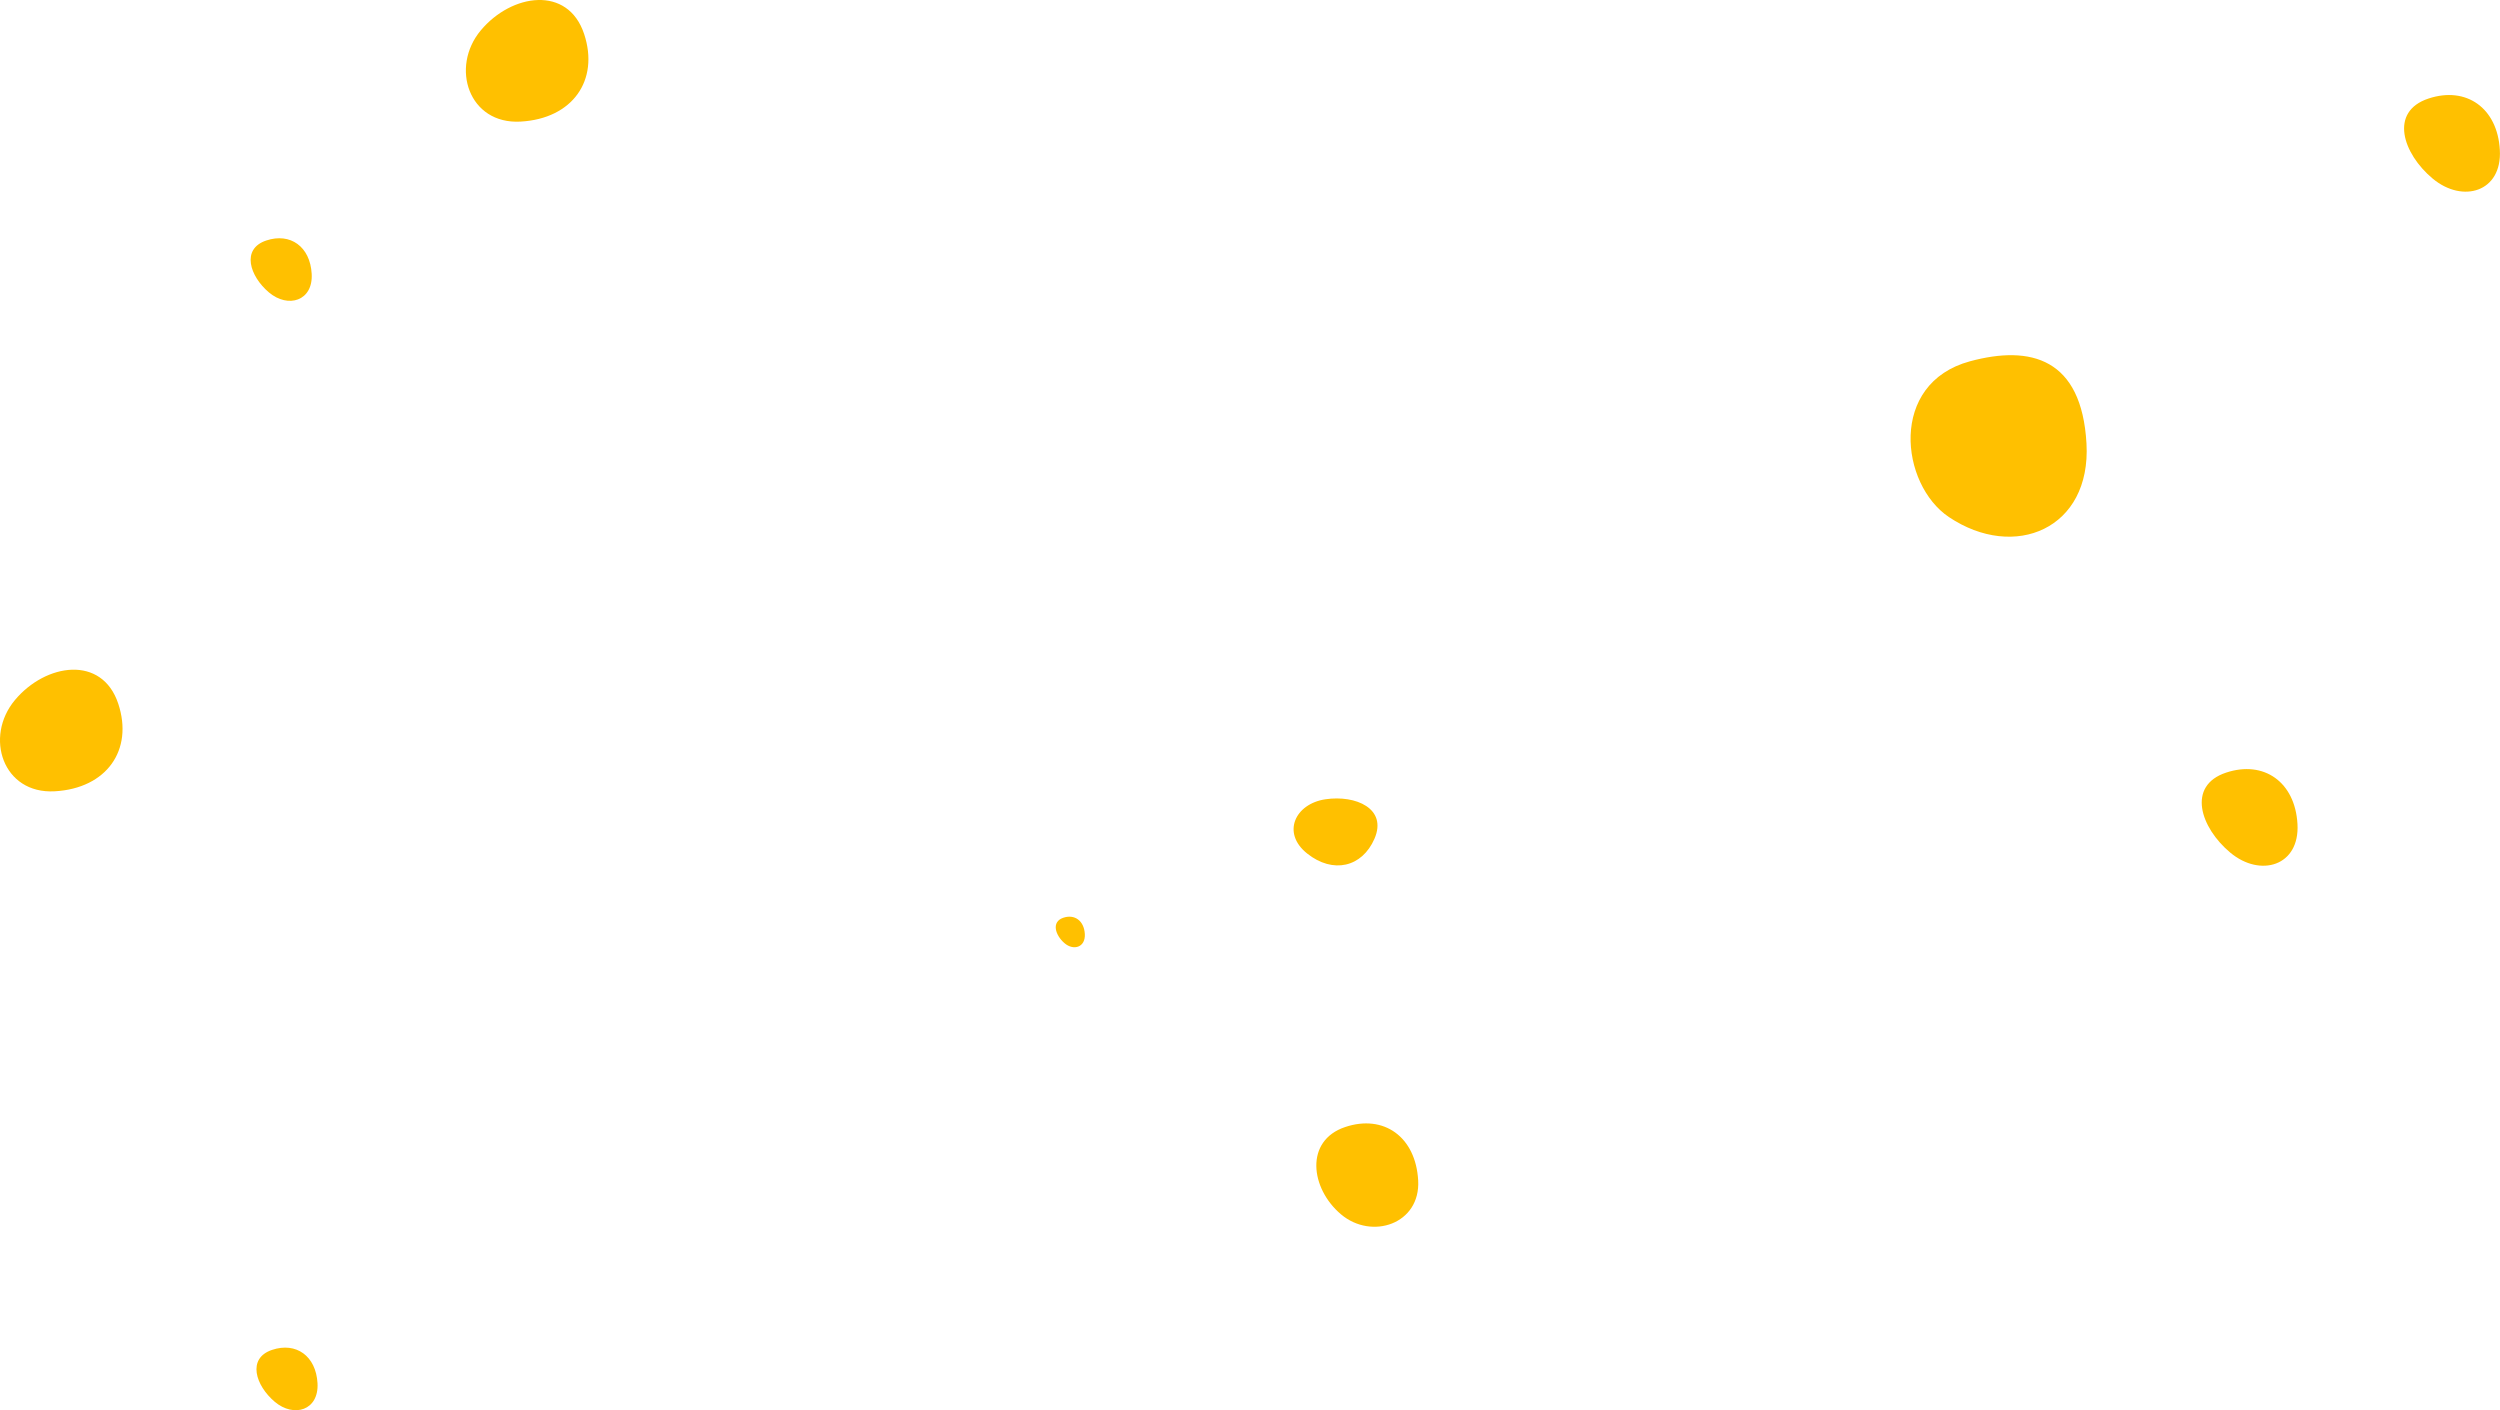 <?xml version="1.0" encoding="UTF-8"?> <svg xmlns="http://www.w3.org/2000/svg" id="_7" data-name="7" width="1717.19" height="968.656" viewBox="0 0 1717.19 968.656">  <defs> <style> .cls-1 { fill: #ffc000; fill-rule: evenodd; } </style> </defs> <path id="Фигура_4" data-name="Фигура 4" class="cls-1" d="M3724,587.5c-56.02,15.147-47.91,84.605-14.5,107,45.06,30.208,97.8,8.115,94.5-50.5S3765.67,576.233,3724,587.5Z" transform="translate(-2370.84 -339.344)"></path> <path id="_1" data-name="1" class="cls-1" d="M3900,870c-27.3,9.007-17.79,37.875,2.82,55.039s47.74,9.172,46.1-19.708S3925.85,861.47,3900,870Z" transform="translate(-2370.84 -339.344)"></path> <path id="_2" data-name="2" class="cls-1" d="M3314.93,915.454c8.99-20.675-12.86-30.195-33.67-27.107s-30.31,23.13-12.56,37.262S3306.41,935.033,3314.93,915.454Z" transform="translate(-2370.84 -339.344)"></path> <path id="_1-2" data-name="1" class="cls-1" d="M3294.84,1113.46c-27.96,9.35-24,42.18-2.89,59.99s54.68,6.64,53-23.32S3321.32,1104.61,3294.84,1113.46Z" transform="translate(-2370.84 -339.344)"></path> <path id="_1-3" data-name="1" class="cls-1" d="M2452.07,822.711c-11.13-33.568-49.77-27.874-70.97-2.527s-8.32,64.7,27.34,62.683S2462.6,854.5,2452.07,822.711Z" transform="translate(-2370.84 -339.344)"></path> <path id="_1-4" data-name="1" class="cls-1" d="M4039,407c-27.3,9.007-17.79,37.875,2.82,55.039s47.74,9.172,46.1-19.708S4064.85,398.47,4039,407Z" transform="translate(-2370.84 -339.344)"></path> <path id="_1-5" data-name="1" class="cls-1" d="M2557.74,1266.54c-17.41,5.83-11.34,24.52,1.8,35.64s30.44,5.94,29.39-12.76S2574.22,1261.01,2557.74,1266.54Z" transform="translate(-2370.84 -339.344)"></path> <path id="_1-6" data-name="1" class="cls-1" d="M2553.74,504.538c-17.41,5.832-11.34,24.525,1.8,35.639s30.44,5.939,29.39-12.761S2570.22,499.015,2553.74,504.538Z" transform="translate(-2370.84 -339.344)"></path> <path id="_1_копия" data-name="1 копия" class="cls-1" d="M3101.12,969.751c-8.3,2.848-5.41,11.977.86,17.4s14.5,2.9,14-6.232S3108.97,967.054,3101.12,969.751Z" transform="translate(-2370.84 -339.344)"></path> <path id="_1-7" data-name="1" class="cls-1" d="M2772.07,362.711c-11.12-33.567-49.77-27.873-70.97-2.527s-8.32,64.7,27.34,62.682S2782.6,394.5,2772.07,362.711Z" transform="translate(-2370.84 -339.344)"></path> </svg> 
